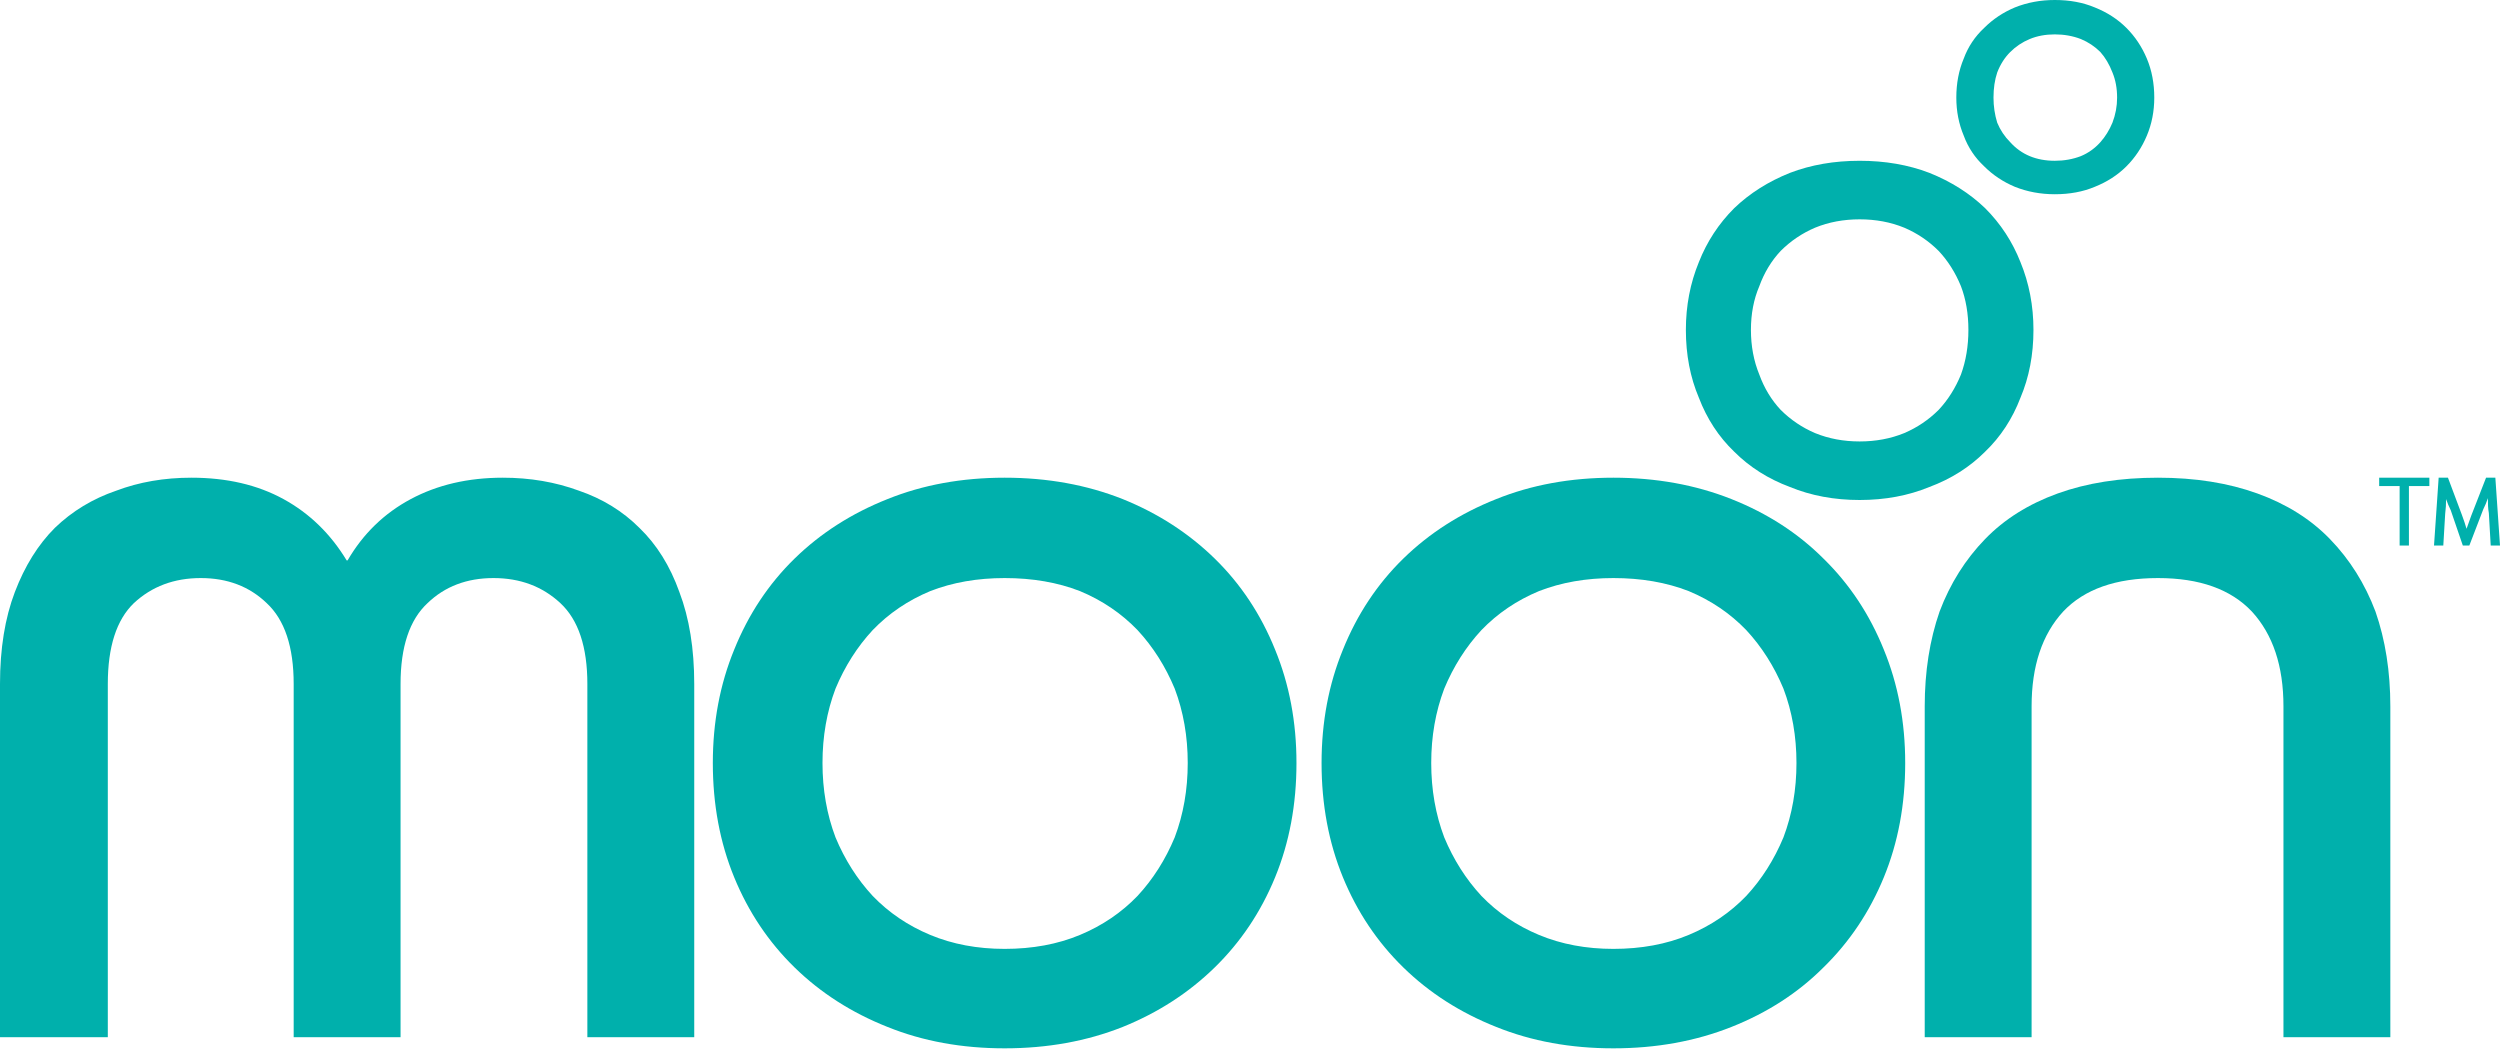 <svg xmlns="http://www.w3.org/2000/svg" fill="none" viewBox="0 0 269 113" height="113" width="269">
<path fill="#00B0AC" d="M11.6 111.6H0V73.6C0 69.8 0.533 66.5 1.6 63.7C2.667 60.9 4.1 58.6 5.9 56.8C7.767 55 9.967 53.667 12.5 52.8C14.967 51.867 17.667 51.4 20.6 51.4C24.4 51.4 27.7 52.167 30.5 53.7C33.3 55.234 35.567 57.434 37.3 60.3H37.4C39.067 57.434 41.333 55.234 44.2 53.7C47.067 52.167 50.367 51.4 54.1 51.4C57.033 51.4 59.767 51.867 62.3 52.8C64.833 53.667 67 55 68.8 56.8C70.667 58.6 72.1 60.9 73.1 63.7C74.167 66.5 74.7 69.8 74.7 73.6V111.6H63.2V73.6C63.2 69.6 62.233 66.7 60.3 64.9C58.367 63.1 55.967 62.2 53.1 62.2C50.233 62.2 47.867 63.1 46 64.9C44.067 66.7 43.1 69.6 43.1 73.6V111.6H31.6V73.6C31.6 69.6 30.633 66.7 28.7 64.9C26.833 63.1 24.467 62.2 21.6 62.2C18.733 62.2 16.333 63.1 14.4 64.9C12.533 66.7 11.6 69.6 11.6 73.6V111.6Z"></path>
<path fill="#00B0AC" d="M139.5 82.1C139.5 86.567 138.734 90.667 137.2 94.4C135.667 98.134 133.5 101.367 130.7 104.1C127.9 106.834 124.6 108.967 120.8 110.5C116.934 112.034 112.7 112.8 108.1 112.8C103.5 112.8 99.3 112.034 95.5 110.5C91.633 108.967 88.3 106.834 85.5 104.1C82.7 101.367 80.534 98.134 79 94.4C77.467 90.667 76.7 86.567 76.7 82.1C76.7 77.7 77.467 73.634 79 69.9C80.534 66.1 82.7 62.834 85.5 60.1C88.3 57.367 91.633 55.234 95.5 53.7C99.3 52.167 103.5 51.4 108.1 51.4C112.7 51.4 116.934 52.167 120.8 53.7C124.6 55.234 127.9 57.367 130.7 60.1C133.5 62.834 135.667 66.1 137.2 69.9C138.734 73.634 139.5 77.7 139.5 82.1ZM108.1 102.1C111.1 102.1 113.8 101.6 116.2 100.6C118.6 99.6 120.667 98.2 122.4 96.4C124.067 94.6 125.4 92.5 126.4 90.1C127.333 87.634 127.8 84.967 127.8 82.1C127.8 79.234 127.333 76.567 126.4 74.1C125.4 71.7 124.067 69.6 122.4 67.8C120.667 66 118.6 64.6 116.2 63.6C113.8 62.667 111.1 62.2 108.1 62.2C105.167 62.2 102.5 62.667 100.1 63.6C97.7 64.6 95.633 66 93.9 67.8C92.234 69.6 90.9 71.7 89.9 74.1C88.967 76.567 88.5 79.234 88.5 82.1C88.5 84.967 88.967 87.634 89.9 90.1C90.9 92.5 92.234 94.6 93.9 96.4C95.633 98.2 97.7 99.6 100.1 100.6C102.5 101.6 105.167 102.1 108.1 102.1Z" clip-rule="evenodd" fill-rule="evenodd"></path>
<path fill="#00B0AC" d="M205 82.1C205 86.567 204.234 90.667 202.7 94.4C201.167 98.134 199 101.367 196.2 104.1C193.467 106.834 190.167 108.967 186.3 110.5C182.434 112.034 178.2 112.8 173.6 112.8C169 112.8 164.8 112.034 161 110.5C157.134 108.967 153.8 106.834 151 104.1C148.2 101.367 146.034 98.134 144.5 94.4C142.967 90.667 142.2 86.567 142.2 82.1C142.2 77.7 142.967 73.634 144.5 69.9C146.034 66.1 148.2 62.834 151 60.1C153.8 57.367 157.134 55.234 161 53.7C164.8 52.167 169 51.4 173.6 51.4C178.2 51.4 182.434 52.167 186.3 53.7C190.167 55.234 193.467 57.367 196.2 60.1C199 62.834 201.167 66.1 202.7 69.9C204.234 73.634 205 77.7 205 82.1ZM193.3 82.1C193.3 79.234 192.833 76.567 191.9 74.1C190.9 71.7 189.567 69.6 187.9 67.8C186.167 66 184.1 64.6 181.7 63.6C179.3 62.667 176.6 62.2 173.6 62.2C170.667 62.2 168 62.667 165.6 63.6C163.2 64.6 161.133 66 159.4 67.8C157.733 69.6 156.4 71.7 155.4 74.1C154.467 76.567 154 79.234 154 82.1C154 84.967 154.467 87.634 155.4 90.1C156.4 92.5 157.733 94.6 159.4 96.4C161.133 98.2 163.2 99.6 165.6 100.6C168 101.6 170.667 102.1 173.6 102.1C176.6 102.1 179.3 101.6 181.7 100.6C184.1 99.6 186.167 98.2 187.9 96.4C189.567 94.6 190.9 92.5 191.9 90.1C192.833 87.634 193.3 84.967 193.3 82.1Z" clip-rule="evenodd" fill-rule="evenodd"></path>
<path fill="#00B0AC" d="M218.8 35.5C218.8 38.166 218.333 40.6 217.4 42.8C216.533 45.066 215.267 47 213.6 48.6C211.933 50.267 209.933 51.533 207.6 52.4C205.333 53.333 202.833 53.8 200.1 53.8C197.367 53.8 194.867 53.333 192.6 52.4C190.267 51.533 188.267 50.267 186.6 48.6C184.933 47 183.667 45.066 182.8 42.8C181.867 40.6 181.4 38.166 181.4 35.5C181.4 32.9 181.867 30.466 182.8 28.2C183.667 26 184.933 24.067 186.6 22.4C188.267 20.8 190.267 19.533 192.6 18.6C194.867 17.733 197.367 17.3 200.1 17.3C202.833 17.3 205.333 17.733 207.6 18.6C209.933 19.533 211.933 20.8 213.6 22.4C215.267 24.067 216.533 26 217.4 28.2C218.333 30.466 218.8 32.9 218.8 35.5ZM211.8 35.5C211.8 33.767 211.533 32.2 211 30.8C210.4 29.333 209.6 28.067 208.6 27C207.533 25.933 206.3 25.1 204.9 24.5C203.433 23.9 201.833 23.6 200.1 23.6C198.367 23.6 196.767 23.9 195.3 24.5C193.9 25.1 192.667 25.933 191.6 27C190.6 28.067 189.833 29.333 189.3 30.8C188.7 32.2 188.4 33.767 188.4 35.5C188.4 37.233 188.7 38.833 189.3 40.3C189.833 41.767 190.6 43.033 191.6 44.1C192.667 45.166 193.9 46 195.3 46.6C196.767 47.2 198.367 47.5 200.1 47.5C201.833 47.5 203.433 47.2 204.9 46.6C206.3 46 207.533 45.166 208.6 44.1C209.6 43.033 210.4 41.767 211 40.3C211.533 38.833 211.8 37.233 211.8 35.5Z" clip-rule="evenodd" fill-rule="evenodd"></path>
<path fill="#00B0AC" d="M231.8 10.5C231.8 11.967 231.533 13.333 231 14.6C230.467 15.867 229.733 16.967 228.8 17.9C227.867 18.833 226.733 19.567 225.4 20.1C224.133 20.633 222.7 20.9 221.1 20.9C219.567 20.9 218.133 20.633 216.8 20.1C215.533 19.567 214.433 18.833 213.5 17.9C212.5 16.967 211.767 15.867 211.3 14.6C210.767 13.333 210.5 11.967 210.5 10.5C210.5 8.967 210.767 7.567 211.3 6.3C211.767 5.033 212.5 3.933 213.5 3C214.433 2.067 215.533 1.333 216.8 0.8C218.133 0.267 219.567 0 221.1 0C222.7 0 224.133 0.267 225.4 0.8C226.733 1.333 227.867 2.067 228.8 3C229.733 3.933 230.467 5.033 231 6.3C231.533 7.567 231.8 8.967 231.8 10.5ZM227.8 10.5C227.8 9.5 227.633 8.6 227.3 7.8C226.967 6.933 226.533 6.2 226 5.6C225.4 5 224.7 4.533 223.9 4.2C223.033 3.867 222.1 3.7 221.1 3.7C220.1 3.7 219.2 3.867 218.4 4.2C217.6 4.533 216.9 5 216.3 5.6C215.7 6.2 215.233 6.933 214.9 7.8C214.633 8.6 214.5 9.5 214.5 10.5C214.5 11.433 214.633 12.333 214.9 13.2C215.233 14 215.7 14.7 216.3 15.3C216.9 15.967 217.6 16.467 218.4 16.8C219.2 17.133 220.1 17.3 221.1 17.3C222.1 17.3 223.033 17.133 223.9 16.8C224.7 16.467 225.4 15.967 226 15.3C226.533 14.7 226.967 14 227.3 13.2C227.633 12.333 227.8 11.433 227.8 10.5Z" clip-rule="evenodd" fill-rule="evenodd"></path>
<path fill="#00B0AC" d="M245.7 111.6V76C245.7 71.667 244.567 68.267 242.3 65.8C240.033 63.4 236.667 62.2 232.2 62.2C227.667 62.2 224.267 63.4 222 65.8C219.733 68.267 218.6 71.667 218.6 76V111.6H207.1V76C207.1 72.267 207.633 68.867 208.7 65.8C209.833 62.8 211.467 60.2 213.6 58C215.667 55.867 218.267 54.234 221.4 53.1C224.533 51.967 228.133 51.4 232.2 51.4C236.2 51.4 239.767 51.967 242.9 53.1C246.033 54.234 248.633 55.867 250.7 58C252.833 60.2 254.467 62.8 255.6 65.8C256.667 68.867 257.2 72.267 257.2 76V111.6H245.7Z"></path>
<path fill="#00B0AC" d="M256 52.3H258.2V58.7H259.2V52.3H261.4V51.4H256V52.3Z"></path>
<path fill="#00B0AC" d="M268.5 51.4H267.5L265.9 55.5C265.7 56.034 265.533 56.5 265.4 56.9C265.267 56.434 265.1 55.934 264.9 55.4L263.4 51.4H262.4L261.9 58.7H262.9L263.1 55.3C263.167 54.767 263.2 54.234 263.2 53.7C263.333 54.1 263.5 54.5 263.7 54.9L265 58.7H265.7L267.2 54.8C267.4 54.4 267.567 54 267.7 53.6C267.7 54.2 267.7 54.7 267.8 55.2L268 58.7H269L268.5 51.4Z"></path>
</svg>
